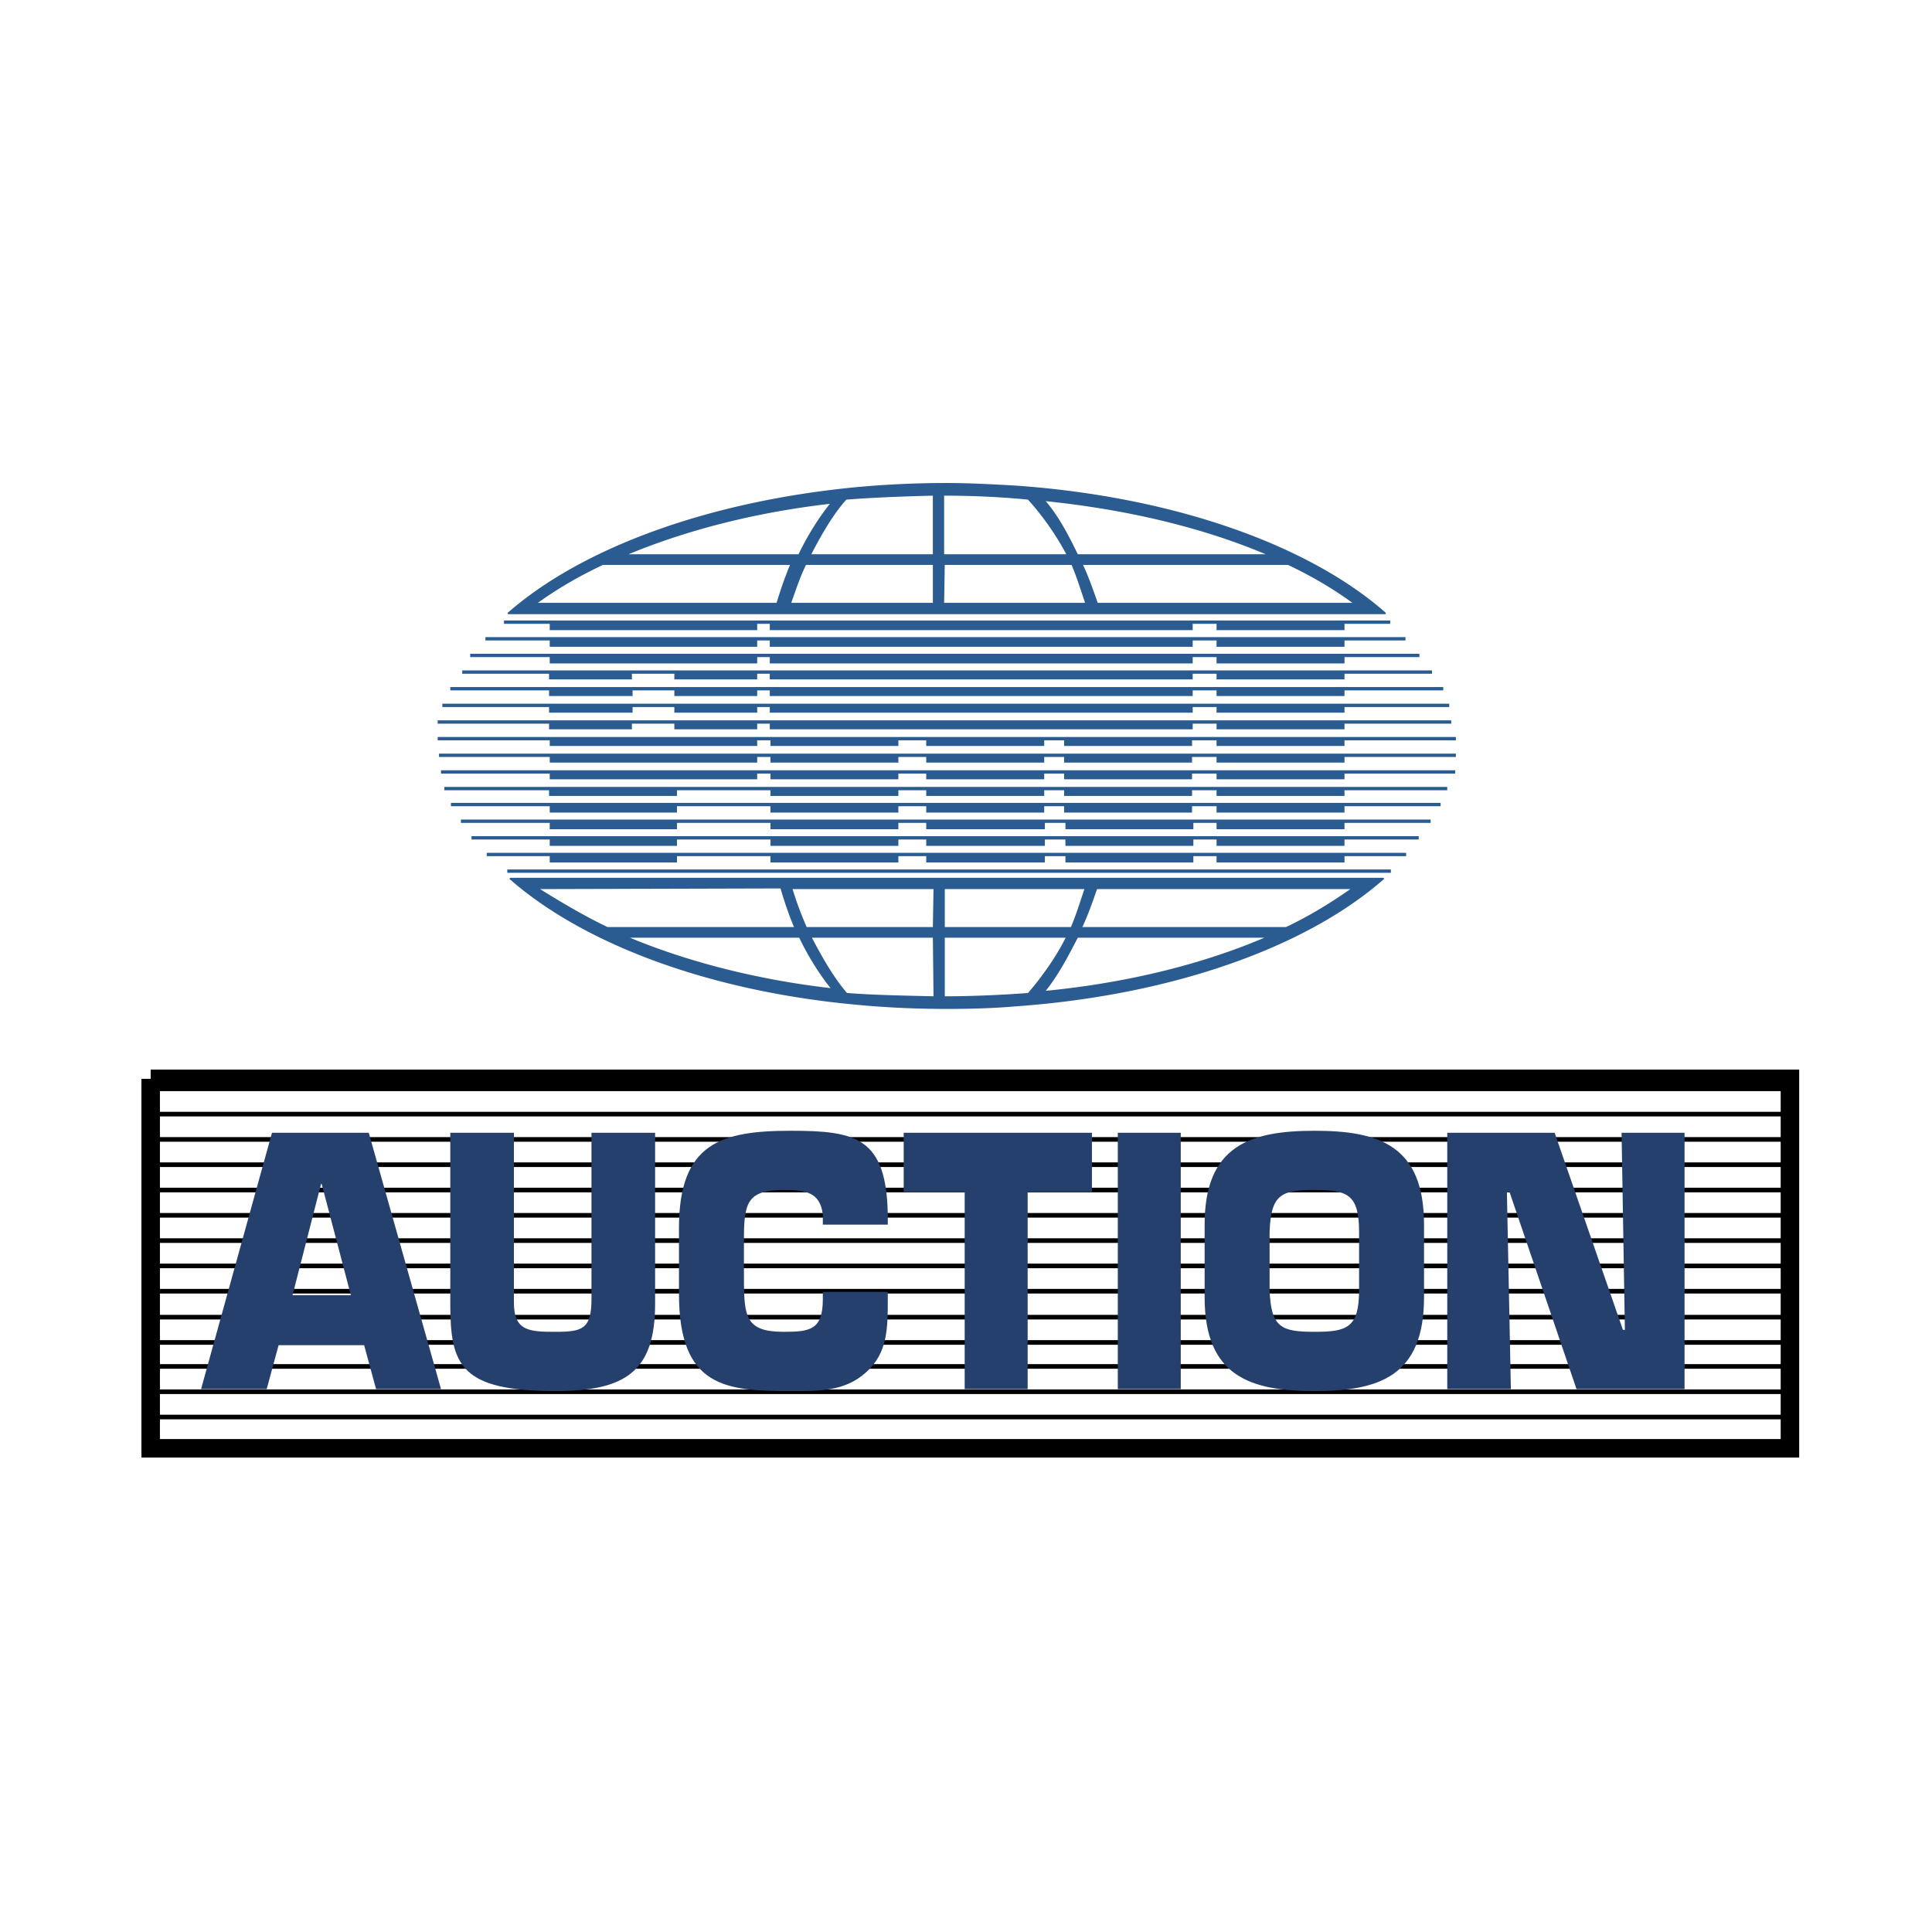 <svg xmlns="http://www.w3.org/2000/svg" width="2500" height="2500" viewBox="0 0 192.756 192.756"><path fill-rule="evenodd" clip-rule="evenodd" fill="#fff" d="M0 0h192.756v192.756H0V0z"/><path d="M43.471 74.227c-.596-12.818 22.816-25.372 50.989-25.372 26.653 0 50.923 11.424 50.989 25.372-.33 13.882-21.096 25.572-50.989 25.771-27.048.531-51.981-12.553-50.989-25.771z" fill-rule="evenodd" clip-rule="evenodd" fill="#fff"/><path d="M43.471 74.227c-.596-12.818 22.816-25.372 50.989-25.372 26.653 0 50.923 11.424 50.989 25.372-.33 13.882-21.096 25.572-50.989 25.771-27.049.531-51.981-12.553-50.989-25.771" fill="none" stroke="#fff" stroke-width=".664" stroke-miterlimit="2.613"/><path d="M138.043 87.644H50.877c7.407 6.509 19.973 11.225 34.787 12.553 2.844.266 5.82.398 8.796.398 2.381 0 4.696-.066 7.011-.266 15.541-1.128 28.9-5.911 36.572-12.685zm-58.728 4.915H60.599c-2.513-1.196-5.026-2.724-6.944-3.919l24.271-.066c.397 1.394.86 2.723 1.389 3.985zm24.867 6.377c8.334-.797 16.004-2.724 22.287-5.447h-18.98c-1.059 2.059-2.05 3.919-3.307 5.447zM78.985 88.64a34.165 34.165 0 0 0 1.455 3.919h12.697l.066-3.919H78.985zm55.949 0h-25.527c-.463 1.328-.926 2.657-1.521 3.919h20.436c2.512-1.196 4.627-2.524 6.612-3.919zm-72.417 4.849h17.261c.926 1.926 2.05 3.72 3.241 5.181-7.605-.863-14.682-2.724-20.502-5.181zm45.764-4.849H94.196v3.919h12.697c.529-1.262.925-2.524 1.388-3.919zM94.196 99.467c2.777 0 5.753-.133 8.4-.332 1.322-1.527 2.777-3.521 3.834-5.646H94.196v5.978zm-.992 0l-.066-5.978H80.903c1.058 2.059 2.249 4.119 3.571 5.646 2.447.199 5.754.265 8.73.332zM138.24 61.209H50.679c7.407-6.51 20.104-11.159 34.919-12.554 2.91-.266 5.82-.398 8.862-.398 2.381 0 4.696.133 7.011.266 15.674 1.129 29.097 5.911 36.769 12.686zm-59.322-4.915H60.136c-2.513 1.195-4.563 2.391-6.679 3.918H77.53c.396-1.328.86-2.656 1.388-3.918zm25.264-6.376c8.465.864 16.07 2.723 22.42 5.446h-19.113c-.993-2.059-1.985-3.918-3.307-5.446zM78.853 60.213c.463-1.329.926-2.723 1.521-3.918h12.764v3.918H78.853zm56.28 0h-25.66c-.463-1.329-.926-2.657-1.521-3.918h20.568c2.513 1.195 4.628 2.456 6.613 3.918zm-72.748-4.849h17.327c.926-1.926 2.05-3.719 3.24-5.181-7.671.864-14.747 2.724-20.567 5.181zm45.963 4.849H94.129l.066-3.918h12.763c.53 1.261.927 2.523 1.39 3.918zM94.129 49.386c2.844 0 5.82.133 8.466.399a27.617 27.617 0 0 1 3.9 5.579H94.129v-5.978zm-.992 0v5.978H80.836c1.058-2.059 2.249-4.118 3.571-5.579 2.448-.2 5.821-.332 8.73-.399z" fill-rule="evenodd" clip-rule="evenodd" fill="#2a5b91" stroke="#2a5b91" stroke-width=".132" stroke-miterlimit="2.613"/><path fill-rule="evenodd" clip-rule="evenodd" fill="#2a5b91" d="M54.846 62.073h20.699v.797H54.846v-.797zM76.802 62.073h42.194v.797H76.802v-.797zM121.377 62.073h12.764v.797h-12.764v-.797zM67.279 71.969h8.266v.797h-8.266v-.797zM54.78 71.969h8.266v.797H54.78v-.797zM76.802 71.969h42.194v.797H76.802v-.797zM121.377 71.969h12.764v.797h-12.764v-.797zM54.846 63.733h20.699v.797H54.846v-.797zM76.802 63.733h42.194v.797H76.802v-.797zM121.377 63.733h12.764v.797h-12.764v-.797zM54.846 65.394h20.699v.796H54.846v-.796zM76.802 65.394h42.194v.796H76.802v-.796zM121.377 65.394h12.764v.796h-12.764v-.796zM67.279 66.988h8.266v.797h-8.266v-.797zM54.78 66.988h8.266v.797H54.78v-.797zM76.802 66.988h42.194v.797H76.802v-.797zM121.377 66.988h12.764v.797h-12.764v-.797zM67.279 68.648h8.266v.797h-8.266v-.797zM54.78 68.648h8.333v.797H54.78v-.797zM76.802 68.648h42.194v.797H76.802v-.797zM121.377 68.648h12.764v.797h-12.764v-.797zM67.279 70.309h8.266v.796h-8.266v-.796zM54.78 70.309h8.333v.796H54.78v-.796zM76.802 70.309h42.194v.796H76.802v-.796zM121.377 70.309h12.764v.796h-12.764v-.796zM54.846 73.629h20.699v.797H54.846v-.797zM76.869 73.629h12.763v.797H76.869v-.797zM92.41 73.629h11.772v.797H92.41v-.797zM106.166 73.629h12.764v.797h-12.764v-.797zM121.377 73.629h12.764v.797h-12.764v-.797zM54.846 75.29h20.699v.797H54.846v-.797zM76.869 75.29h12.763v.797H76.869v-.797zM92.41 75.29h11.772v.797H92.41v-.797zM106.166 75.29h12.764v.797h-12.764v-.797zM121.377 75.29h12.764v.797h-12.764v-.797zM54.846 76.95h20.699v.798H54.846v-.798zM106.166 76.95h12.764v.798h-12.764v-.798zM92.41 76.95h11.772v.798H92.41v-.798zM76.869 76.95h12.763v.798H76.869v-.798zM121.377 76.95h12.764v.798h-12.764v-.798zM54.78 78.611h12.763v.797H54.78v-.797zM106.166 78.611h12.764v.797h-12.764v-.797zM92.41 78.611h11.772v.797H92.41v-.797zM76.869 78.611h12.763v.797H76.869v-.797zM121.377 78.611h12.764v.797h-12.764v-.797zM54.846 80.271h12.697v.797H54.846v-.797zM106.166 80.271h12.764v.797h-12.764v-.797zM76.869 80.271h12.763v.797H76.869v-.797zM121.377 80.271h12.764v.797h-12.764v-.797zM92.41 80.271h11.772v.797H92.41v-.797zM54.846 81.932h12.697v.797H54.846v-.797zM92.41 81.932h11.838v.797H92.41v-.797zM76.869 81.932h12.763v.797H76.869v-.797zM106.299 81.932h12.763v.797h-12.763v-.797zM121.377 81.932h12.764v.797h-12.764v-.797zM54.846 83.592h12.697v.797H54.846v-.797zM92.41 83.592h11.838v.797H92.41v-.797zM76.869 83.592h12.763v.797H76.869v-.797zM106.299 83.592h12.763v.797h-12.763v-.797zM121.377 83.592h12.764v.797h-12.764v-.797zM54.846 85.252h12.697v.798H54.846v-.798zM92.41 85.252h11.838v.798H92.41v-.798zM76.869 85.252h12.763v.798H76.869v-.798zM106.299 85.252h12.763v.798h-12.763v-.798zM121.377 85.252h12.764v.798h-12.764v-.798z"/><path d="M50.613 86.914h88.156M48.431 63.733h91.794M46.91 65.394h94.704m-95.498 1.66h96.755m-99.202 6.642h101.583m-101.451 1.66h101.451M44 77.017h101.186M44.992 80.271h98.739m-97.747 1.661h96.754m-95.696 1.66h94.505m-92.984 1.66h91.728M50.283 62.073h88.42m-93.777 6.641h99.068m-99.862 1.661H144.59m-100.921 1.66h101.12M44.331 78.677h100.06" fill="none" stroke="#2a5b91" stroke-width=".332" stroke-miterlimit="2.613"/><path fill-rule="evenodd" clip-rule="evenodd" fill="#fff" d="M15.297 107.902h163.221v36.463H15.297v-36.463z"/><path d="M14.173 108.633h164.409m-164.409 2.523h164.409M14.173 113.68h164.409m-164.409 2.523h164.409m-164.409 2.526h164.409m-164.409 2.523h164.409m-164.409 2.523h164.409m-164.409 2.526h164.409m-164.409 2.523h164.409m-164.409 2.59h164.409m-164.409 2.524h164.409M14.173 136.33h164.409m-164.409 2.524h164.409m-164.409 2.523h164.409" fill="none" stroke="#000" stroke-width=".461" stroke-miterlimit="2.613"/><path d="M36.329 134.203l1.19 4.385H44l-7.208-25.572h-9.656l-7.076 25.572h6.548l1.19-4.385h8.531zm-1.324-4.98h-5.819l2.844-11.092h.066l2.909 11.092zM59.012 113.016v16.605c0 2.988-.926 3.254-3.571 3.254s-4.167-.066-4.167-2.922v-16.938h-6.349v17.07c0 6.109.992 8.701 10.515 8.701 6.944 0 9.92-1.928 9.92-8.701v-17.07h-6.348v.001zM82.093 128.891v.73c0 3.055-1.257 3.254-3.902 3.254-3.77 0-3.968-1.461-3.968-5.312v-3.986c0-3.652.396-4.848 3.968-4.848 2.183 0 3.638.199 3.902 2.457v.996h6.481v-.996c-.132-7.705-3.174-8.369-9.656-8.369-6.944 0-11.177 1.195-11.177 9.697v6.576c0 9.365 4.696 9.697 11.177 9.697 2.712 0 5.357.066 7.474-1.859 2.182-1.928 2.182-4.451 2.182-7.307v-.73h-6.481zM102.529 118.928h6.414v-5.912H90.162v5.912h6.084v19.66h6.283v-19.66zM117.805 113.016h-6.282v25.572h6.282v-25.572zM131.164 138.787c6.416 0 10.912-1.461 10.912-9.365v-7.24c0-7.904-4.496-9.365-10.912-9.365-6.414 0-10.979 1.461-10.979 9.365v7.24c.001 7.904 4.565 9.365 10.979 9.365zm0-5.912c-3.307 0-4.365-.398-4.496-4.184v-5.779c.131-3.785 1.189-4.184 4.496-4.184 3.24 0 4.432.398 4.432 4.184v5.779c0 3.786-1.192 4.184-4.432 4.184zM150.344 118.928h.263l6.68 19.66h10.781v-25.572h-6.283l.33 19.66h-.197l-6.813-19.66h-10.712v25.572h6.347l-.396-19.66z" fill-rule="evenodd" clip-rule="evenodd" fill="#26406e"/><path fill="none" stroke="#000" stroke-width="1.845" stroke-miterlimit="2.613" d="M15.033 107.637h163.549v36.861H15.033v-36.861"/></svg>